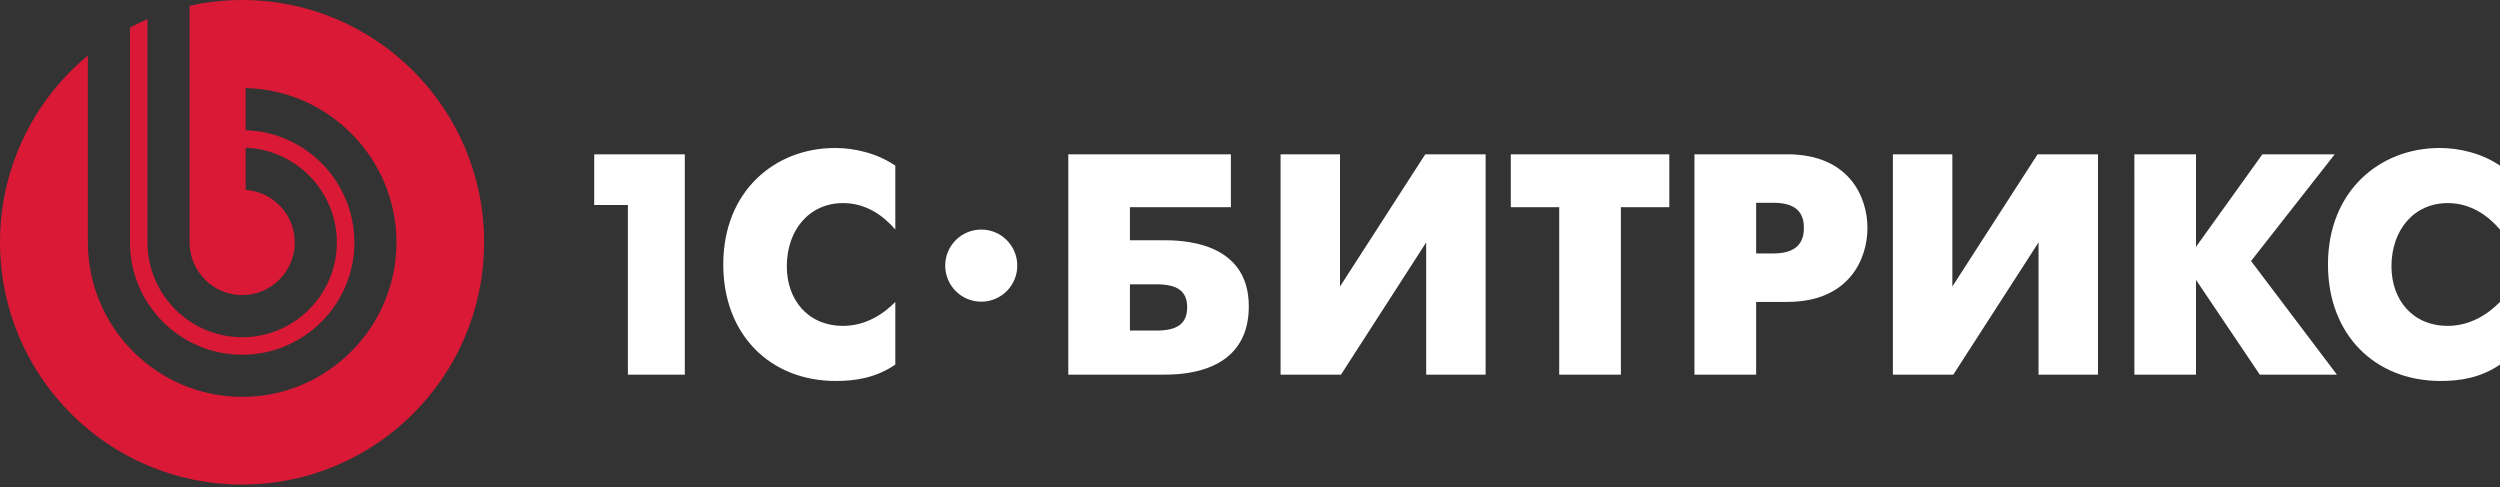 <svg width="508" height="99" viewBox="0 0 508 99" fill="none" xmlns="http://www.w3.org/2000/svg">
<rect x="0" y="0" width="508" height="99" fill="#333333" stroke="none"/>
<path fill-rule="evenodd" clip-rule="evenodd" d="M199.389 46.646C195.347 46.646 192.065 49.928 192.065 53.971C192.065 58.023 195.347 61.301 199.389 61.301C203.435 61.301 206.712 58.023 206.712 53.971C206.712 49.928 203.435 46.646 199.389 46.646ZM497.384 41.268C502.186 41.268 505.698 43.958 508 46.646V33.658C504.228 31.098 499.683 30.073 495.73 30.073C483.591 30.073 473.043 38.773 473.043 53.74C473.043 68.071 482.629 77.413 495.919 77.413C499.754 77.413 503.97 76.832 508 74.085V61.347C505.698 63.719 502.06 66.217 497.384 66.217C490.231 66.217 485.946 60.909 485.946 54.124C485.946 46.767 490.485 41.268 497.384 41.268ZM474.416 31.355H459.716L446.228 50.158V31.355H433.705L433.709 76.132H446.228V56.874L459.197 76.132H474.865L457.414 53.038L474.416 31.355ZM396.717 58.222V31.355H384.638V76.132H396.909L414.229 49.264V76.132H426.308V31.355H414.034L396.717 58.222ZM360.42 51.501H356.848V41.207H360.42C365.789 41.207 366.553 44.082 366.553 46.322C366.553 48.24 365.98 51.501 360.42 51.501ZM363.165 31.355H344.315V76.132H356.848V61.347H363.165C375.823 61.347 379.467 52.53 379.467 46.322C379.467 40.179 375.887 31.355 363.165 31.355ZM306.996 42.097H316.832V76.132H329.363V42.097H339.202V31.355H306.996V42.097ZM272.288 58.222V31.355H260.213V76.132H272.486L289.798 49.264V76.132H301.88V31.355H289.612L272.288 58.222ZM234.968 67.171H229.602V57.771H234.968C238.932 57.771 241.234 58.925 241.234 62.446C241.234 66.025 238.87 67.171 234.968 67.171ZM236.185 48.816H229.602V42.097H250.115V31.355H217.077L217.075 76.132L236.185 76.132C239.44 76.132 253.759 76.256 253.759 62.252C253.759 48.752 239.572 48.816 236.185 48.816ZM146.969 53.74C146.969 68.071 156.555 77.413 169.847 77.413C173.685 77.413 177.902 76.832 181.93 74.085V61.347C179.622 63.719 175.98 66.217 171.317 66.217C164.157 66.217 159.878 60.909 159.878 54.124C159.878 46.767 164.414 41.268 171.317 41.268C176.108 41.268 179.622 43.958 181.93 46.646V33.658C178.15 31.098 173.617 30.073 169.655 30.073C157.511 30.073 146.969 38.773 146.969 53.74ZM120.743 41.652H127.586V76.132H139.154V31.355H120.743V41.652Z" fill="white"/>
<path fill-rule="evenodd" clip-rule="evenodd" d="M49.185 0C45.521 0 41.957 0.413 38.523 1.176V49.265C38.523 55.158 43.324 59.964 49.213 59.964C55.099 59.964 59.898 55.158 59.898 49.268C59.898 43.607 55.479 38.961 49.923 38.591V30.027C60.189 30.4 68.45 38.9 68.45 49.268C68.45 59.871 59.808 68.525 49.213 68.525C38.613 68.525 29.973 59.871 29.973 49.265V3.897C28.758 4.413 27.572 4.985 26.409 5.6V49.265C26.41 61.834 36.656 72.083 49.213 72.083C61.772 72.083 72.012 61.834 72.012 49.268C72.012 36.936 62.157 26.837 49.923 26.457V17.897C66.865 18.28 80.56 32.225 80.56 49.268C80.56 66.552 66.478 80.644 49.213 80.644C31.944 80.644 17.857 66.552 17.857 49.265V11.279C6.953 20.304 0 33.952 0 49.228C0 76.416 22.021 98.462 49.186 98.462C76.356 98.462 98.371 76.416 98.371 49.228C98.371 22.04 76.356 0 49.185 0Z" fill="#D91935"/>
</svg>
